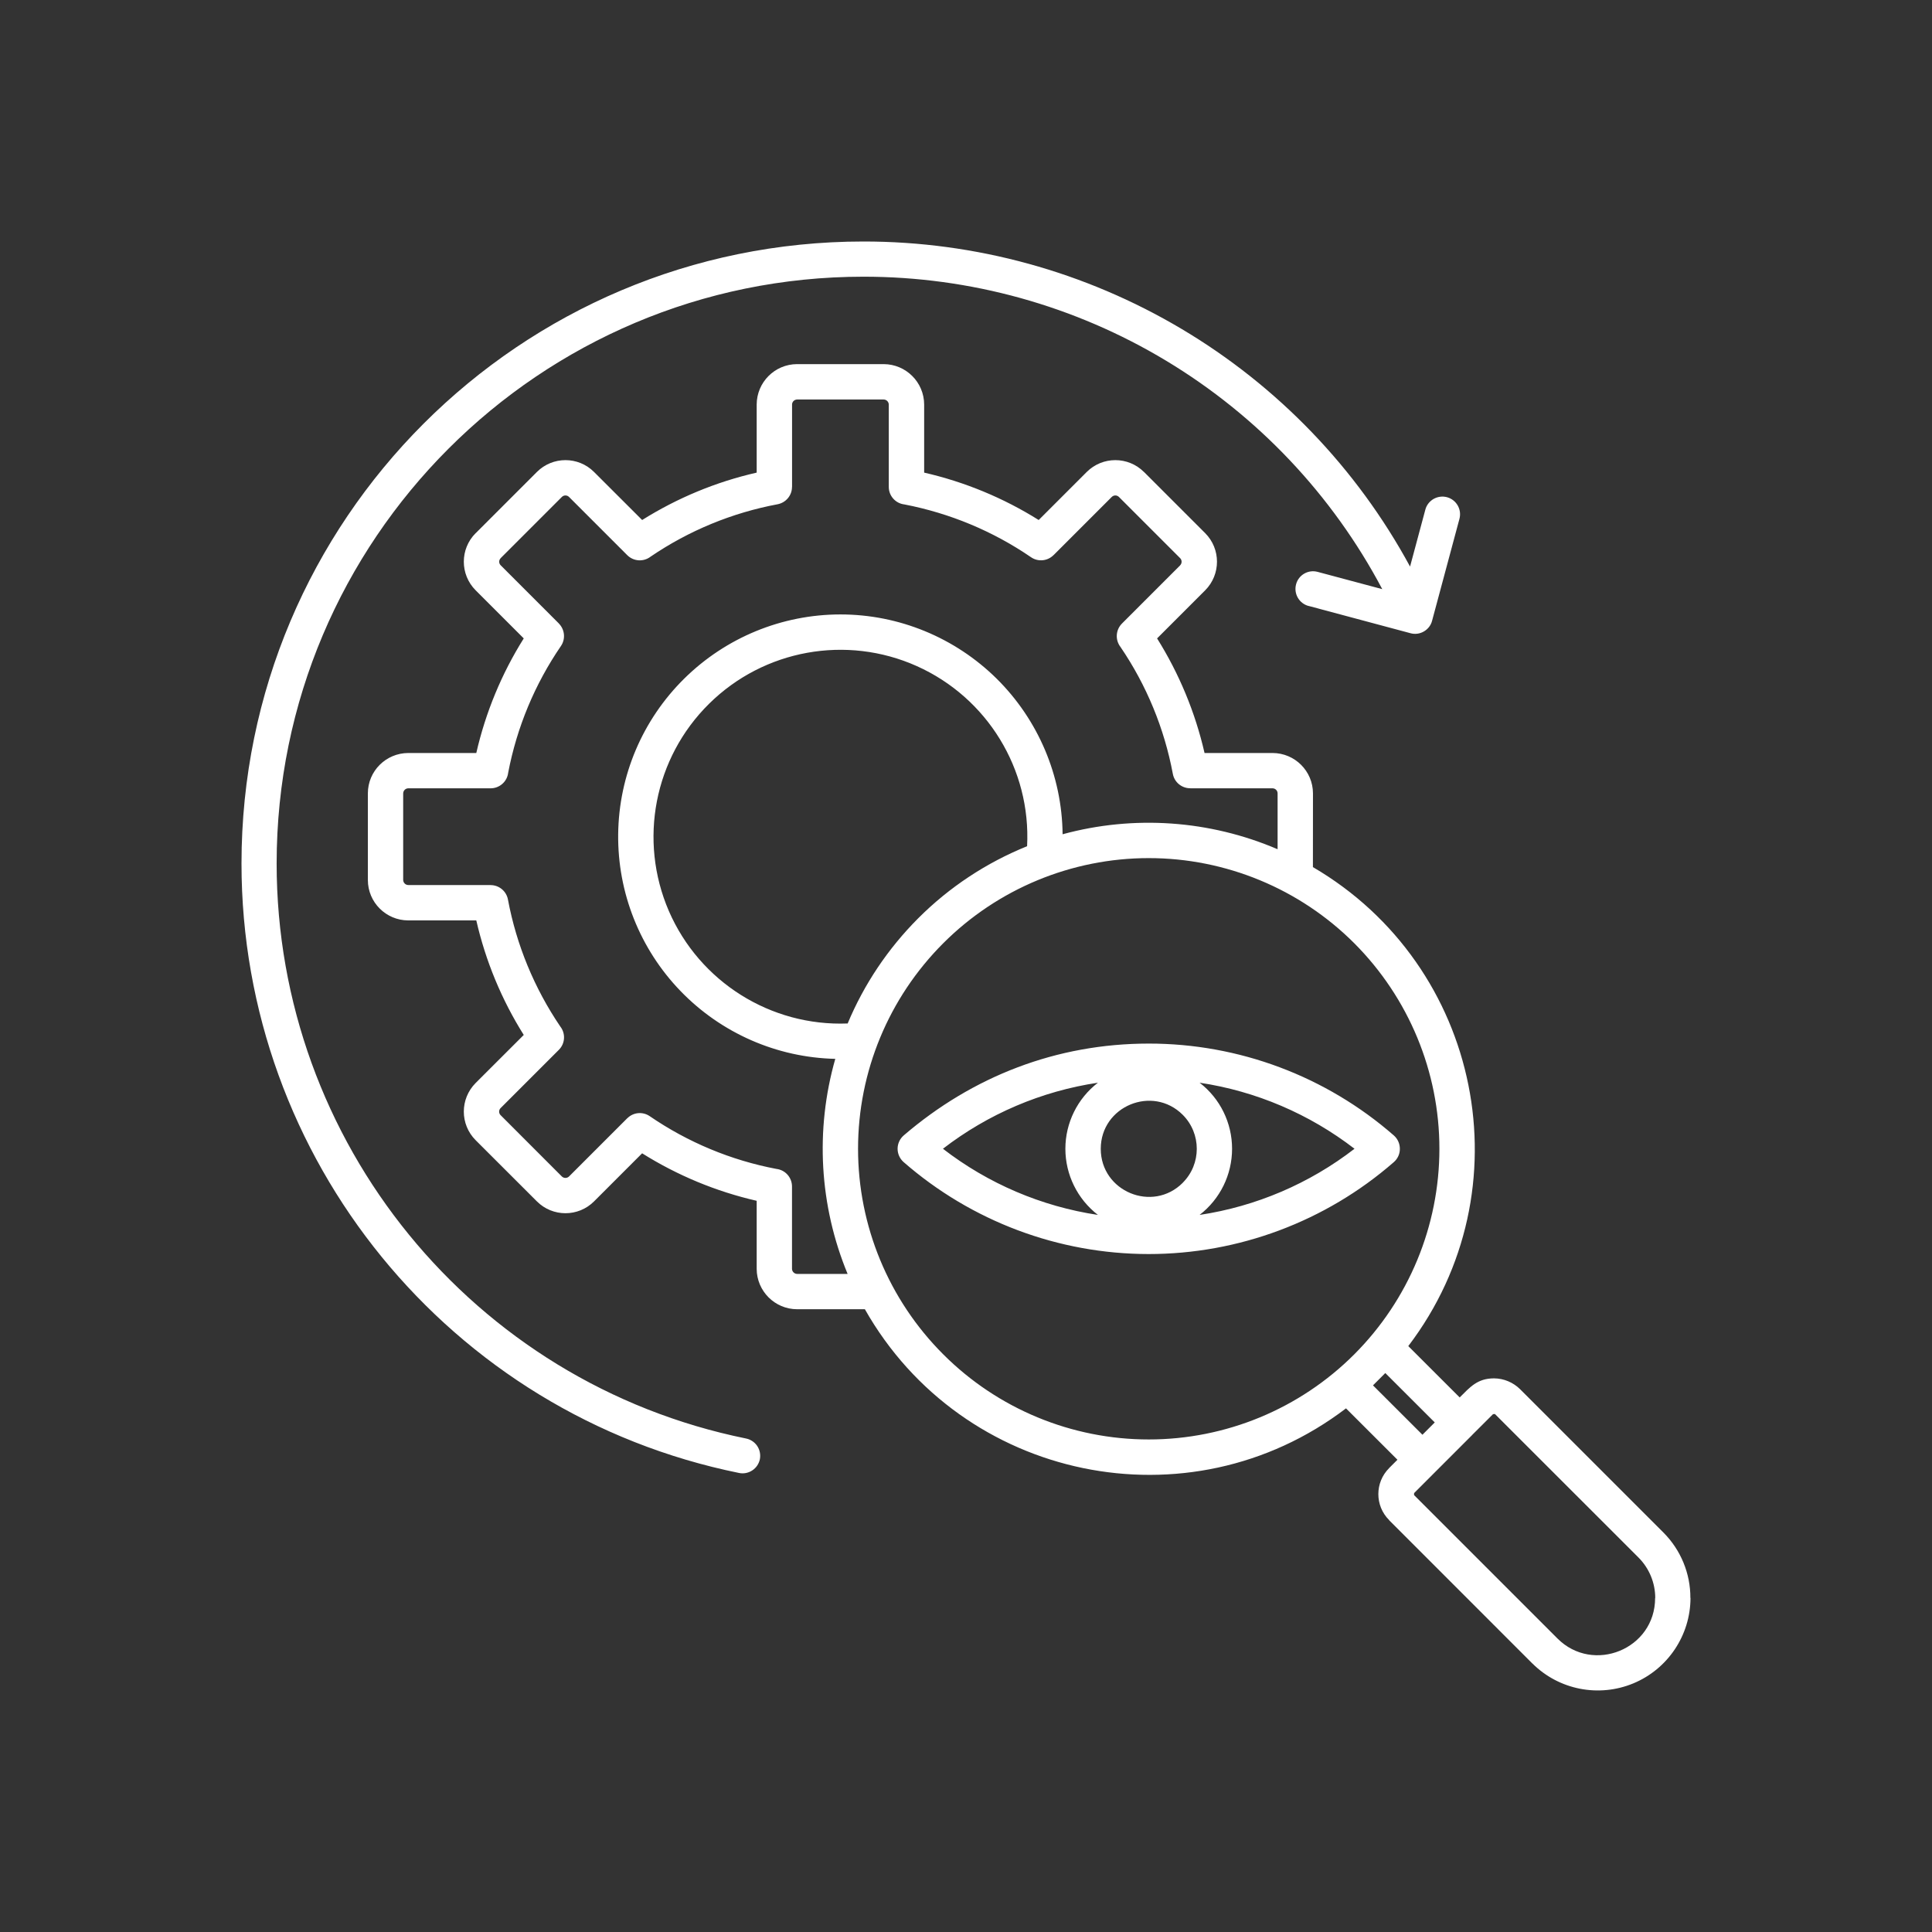 <?xml version="1.0" encoding="UTF-8"?>
<svg xmlns="http://www.w3.org/2000/svg" width="32" height="32" viewBox="0 0 32 32" fill="none">
  <rect x="0" y="0" width="32" height="32" fill="#333333" stroke="none"/>
  <g id="noun-monitoring-6691392 2">
    <path id="Vector" fill-rule="evenodd" clip-rule="evenodd" d="M23.608 8.442C23.627 8.367 23.677 8.304 23.743 8.265C23.811 8.226 23.891 8.215 23.966 8.235C24.122 8.277 24.215 8.437 24.173 8.594L23.72 10.281C23.701 10.357 23.651 10.42 23.584 10.459C23.517 10.498 23.437 10.509 23.362 10.488L21.674 10.036V10.037C21.518 9.995 21.425 9.835 21.467 9.678C21.508 9.522 21.669 9.43 21.824 9.472L22.894 9.758V9.757C22.067 8.195 20.831 6.888 19.317 5.976C17.803 5.064 16.069 4.582 14.301 4.583C8.936 4.583 4.582 8.937 4.582 14.302C4.582 18.914 7.833 22.907 12.356 23.826V23.826C12.432 23.841 12.499 23.886 12.542 23.95C12.585 24.015 12.6 24.093 12.586 24.169C12.57 24.245 12.525 24.312 12.461 24.354C12.396 24.397 12.318 24.413 12.241 24.397C7.446 23.424 4 19.193 4 14.302C4 8.61 8.61 4 14.302 4H14.301C16.156 3.999 17.975 4.5 19.569 5.447C21.163 6.394 22.471 7.754 23.355 9.384L23.608 8.442ZM19.869 17.933C20.209 18.194 20.407 18.599 20.407 19.027C20.407 19.456 20.209 19.86 19.869 20.123C20.804 19.982 21.687 19.605 22.435 19.027C21.686 18.45 20.804 18.073 19.869 17.933ZM18.185 20.123C17.845 19.86 17.646 19.456 17.646 19.027C17.646 18.599 17.846 18.194 18.185 17.933C17.25 18.073 16.366 18.45 15.618 19.027C16.366 19.605 17.25 19.982 18.185 20.123ZM19.59 18.465C19.09 17.966 18.232 18.321 18.232 19.028C18.232 19.735 19.09 20.091 19.59 19.591V19.59C19.9 19.28 19.9 18.776 19.59 18.465ZM23.083 19.251C23.148 19.196 23.186 19.116 23.186 19.031C23.187 18.945 23.151 18.864 23.088 18.808C21.963 17.825 20.52 17.284 19.027 17.285C17.5 17.285 16.11 17.828 14.971 18.804C14.906 18.859 14.868 18.939 14.867 19.024C14.866 19.11 14.903 19.191 14.966 19.247C16.09 20.228 17.532 20.77 19.024 20.771C20.516 20.771 21.958 20.231 23.083 19.251ZM23.326 22.295C25.293 19.711 24.54 15.994 21.746 14.362L21.747 13.141C21.746 12.771 21.447 12.473 21.077 12.472H19.951C19.797 11.8 19.531 11.159 19.165 10.574L19.962 9.777C20.222 9.515 20.222 9.092 19.962 8.831L18.947 7.816V7.817C18.685 7.556 18.262 7.556 18 7.817L17.203 8.614L17.204 8.613C16.62 8.247 15.979 7.982 15.307 7.828V6.701C15.306 6.331 15.006 6.032 14.636 6.031H13.202C12.833 6.032 12.534 6.331 12.533 6.701V7.828C11.861 7.981 11.22 8.247 10.636 8.613L9.839 7.817C9.578 7.556 9.154 7.556 8.893 7.817L7.878 8.832V8.831C7.617 9.092 7.617 9.515 7.878 9.777L8.675 10.574C8.308 11.158 8.043 11.8 7.889 12.472H6.763C6.393 12.473 6.093 12.771 6.093 13.141V14.575C6.093 14.945 6.393 15.244 6.762 15.245H7.889C8.043 15.917 8.308 16.558 8.675 17.142L7.878 17.938C7.617 18.201 7.617 18.623 7.878 18.885L8.893 19.899C9.154 20.16 9.578 20.16 9.839 19.899L10.636 19.102H10.635C11.22 19.469 11.861 19.735 12.533 19.889V21.016C12.534 21.384 12.833 21.684 13.202 21.685H14.325C15.934 24.525 19.688 25.312 22.294 23.327L23.146 24.178L23.009 24.315V24.316C22.77 24.554 22.77 24.94 23.009 25.178L23.008 25.179L25.382 27.554H25.383C25.822 27.99 26.481 28.119 27.053 27.882C27.624 27.645 27.998 27.087 28 26.468H27.998C28 26.062 27.839 25.672 27.552 25.384L25.177 23.009C25.062 22.896 24.908 22.831 24.746 22.83C24.469 22.83 24.347 22.977 24.177 23.146L23.326 22.296L23.326 22.295ZM24.385 23.767L23.422 24.73L23.421 24.765L23.422 24.764L25.797 27.139C26.387 27.729 27.414 27.317 27.414 26.468H27.416C27.416 26.216 27.316 25.975 27.138 25.797L24.76 23.42L24.729 23.423L24.384 23.767L24.385 23.767ZM23.764 23.56L22.945 22.742L22.741 22.946L23.56 23.764L23.764 23.56ZM19.027 14.213C17.75 14.213 16.525 14.721 15.623 15.623C14.719 16.527 14.212 17.751 14.212 19.027C14.212 20.304 14.719 21.529 15.623 22.432C16.525 23.335 17.75 23.842 19.027 23.842C20.303 23.842 21.529 23.335 22.431 22.432C23.333 21.529 23.841 20.305 23.841 19.027C23.841 17.751 23.333 16.527 22.431 15.623C21.529 14.721 20.303 14.213 19.027 14.213ZM15.208 15.21C15.723 14.694 16.337 14.289 17.012 14.016C17.078 12.74 16.352 11.556 15.186 11.033C14.02 10.511 12.653 10.759 11.745 11.656C10.835 12.554 10.572 13.918 11.079 15.091C11.588 16.262 12.764 17.002 14.04 16.952C14.312 16.3 14.71 15.709 15.208 15.21ZM17.6 13.818C18.781 13.496 20.037 13.584 21.161 14.066V13.141C21.161 13.095 21.124 13.057 21.077 13.057H19.714V13.056C19.573 13.056 19.452 12.957 19.426 12.818C19.285 12.065 18.99 11.349 18.559 10.716C18.468 10.598 18.479 10.433 18.583 10.328L19.548 9.363H19.547C19.579 9.33 19.579 9.278 19.547 9.245L18.533 8.231C18.5 8.198 18.447 8.198 18.414 8.231L17.449 9.196V9.195C17.35 9.294 17.194 9.309 17.078 9.23C16.446 8.797 15.732 8.5 14.98 8.355C14.832 8.338 14.721 8.213 14.721 8.065V6.701C14.72 6.655 14.683 6.618 14.637 6.617H13.203C13.156 6.618 13.119 6.655 13.119 6.701V8.065H13.118C13.118 8.205 13.018 8.325 12.88 8.352C12.126 8.493 11.411 8.788 10.777 9.219C10.66 9.31 10.494 9.3 10.389 9.195L9.425 8.231C9.392 8.198 9.339 8.198 9.306 8.231L8.292 9.245H8.293C8.26 9.278 8.26 9.33 8.293 9.363L9.258 10.328H9.257C9.355 10.428 9.37 10.584 9.291 10.7C8.858 11.332 8.561 12.046 8.417 12.799C8.4 12.946 8.274 13.057 8.126 13.057H6.763C6.716 13.057 6.679 13.095 6.678 13.141V14.575C6.679 14.621 6.716 14.659 6.763 14.659H8.126V14.66C8.266 14.66 8.387 14.76 8.413 14.898C8.554 15.652 8.85 16.368 9.28 17.002C9.371 17.118 9.361 17.284 9.257 17.388L8.292 18.353C8.259 18.385 8.259 18.439 8.292 18.471L9.306 19.486C9.339 19.518 9.392 19.518 9.425 19.486L10.39 18.521V18.522C10.49 18.422 10.645 18.408 10.761 18.487C11.393 18.92 12.107 19.218 12.86 19.361C13.007 19.378 13.118 19.503 13.118 19.652V21.016C13.119 21.061 13.156 21.099 13.202 21.1H14.039C13.571 19.97 13.499 18.714 13.835 17.538C12.867 17.516 11.945 17.112 11.272 16.415C10.599 15.719 10.227 14.784 10.239 13.815C10.25 12.845 10.643 11.921 11.333 11.24C12.023 10.559 12.952 10.177 13.921 10.177C14.89 10.177 15.82 10.561 16.509 11.242C17.197 11.924 17.59 12.85 17.6 13.818Z" fill="white"></path>
  </g>
</svg>
